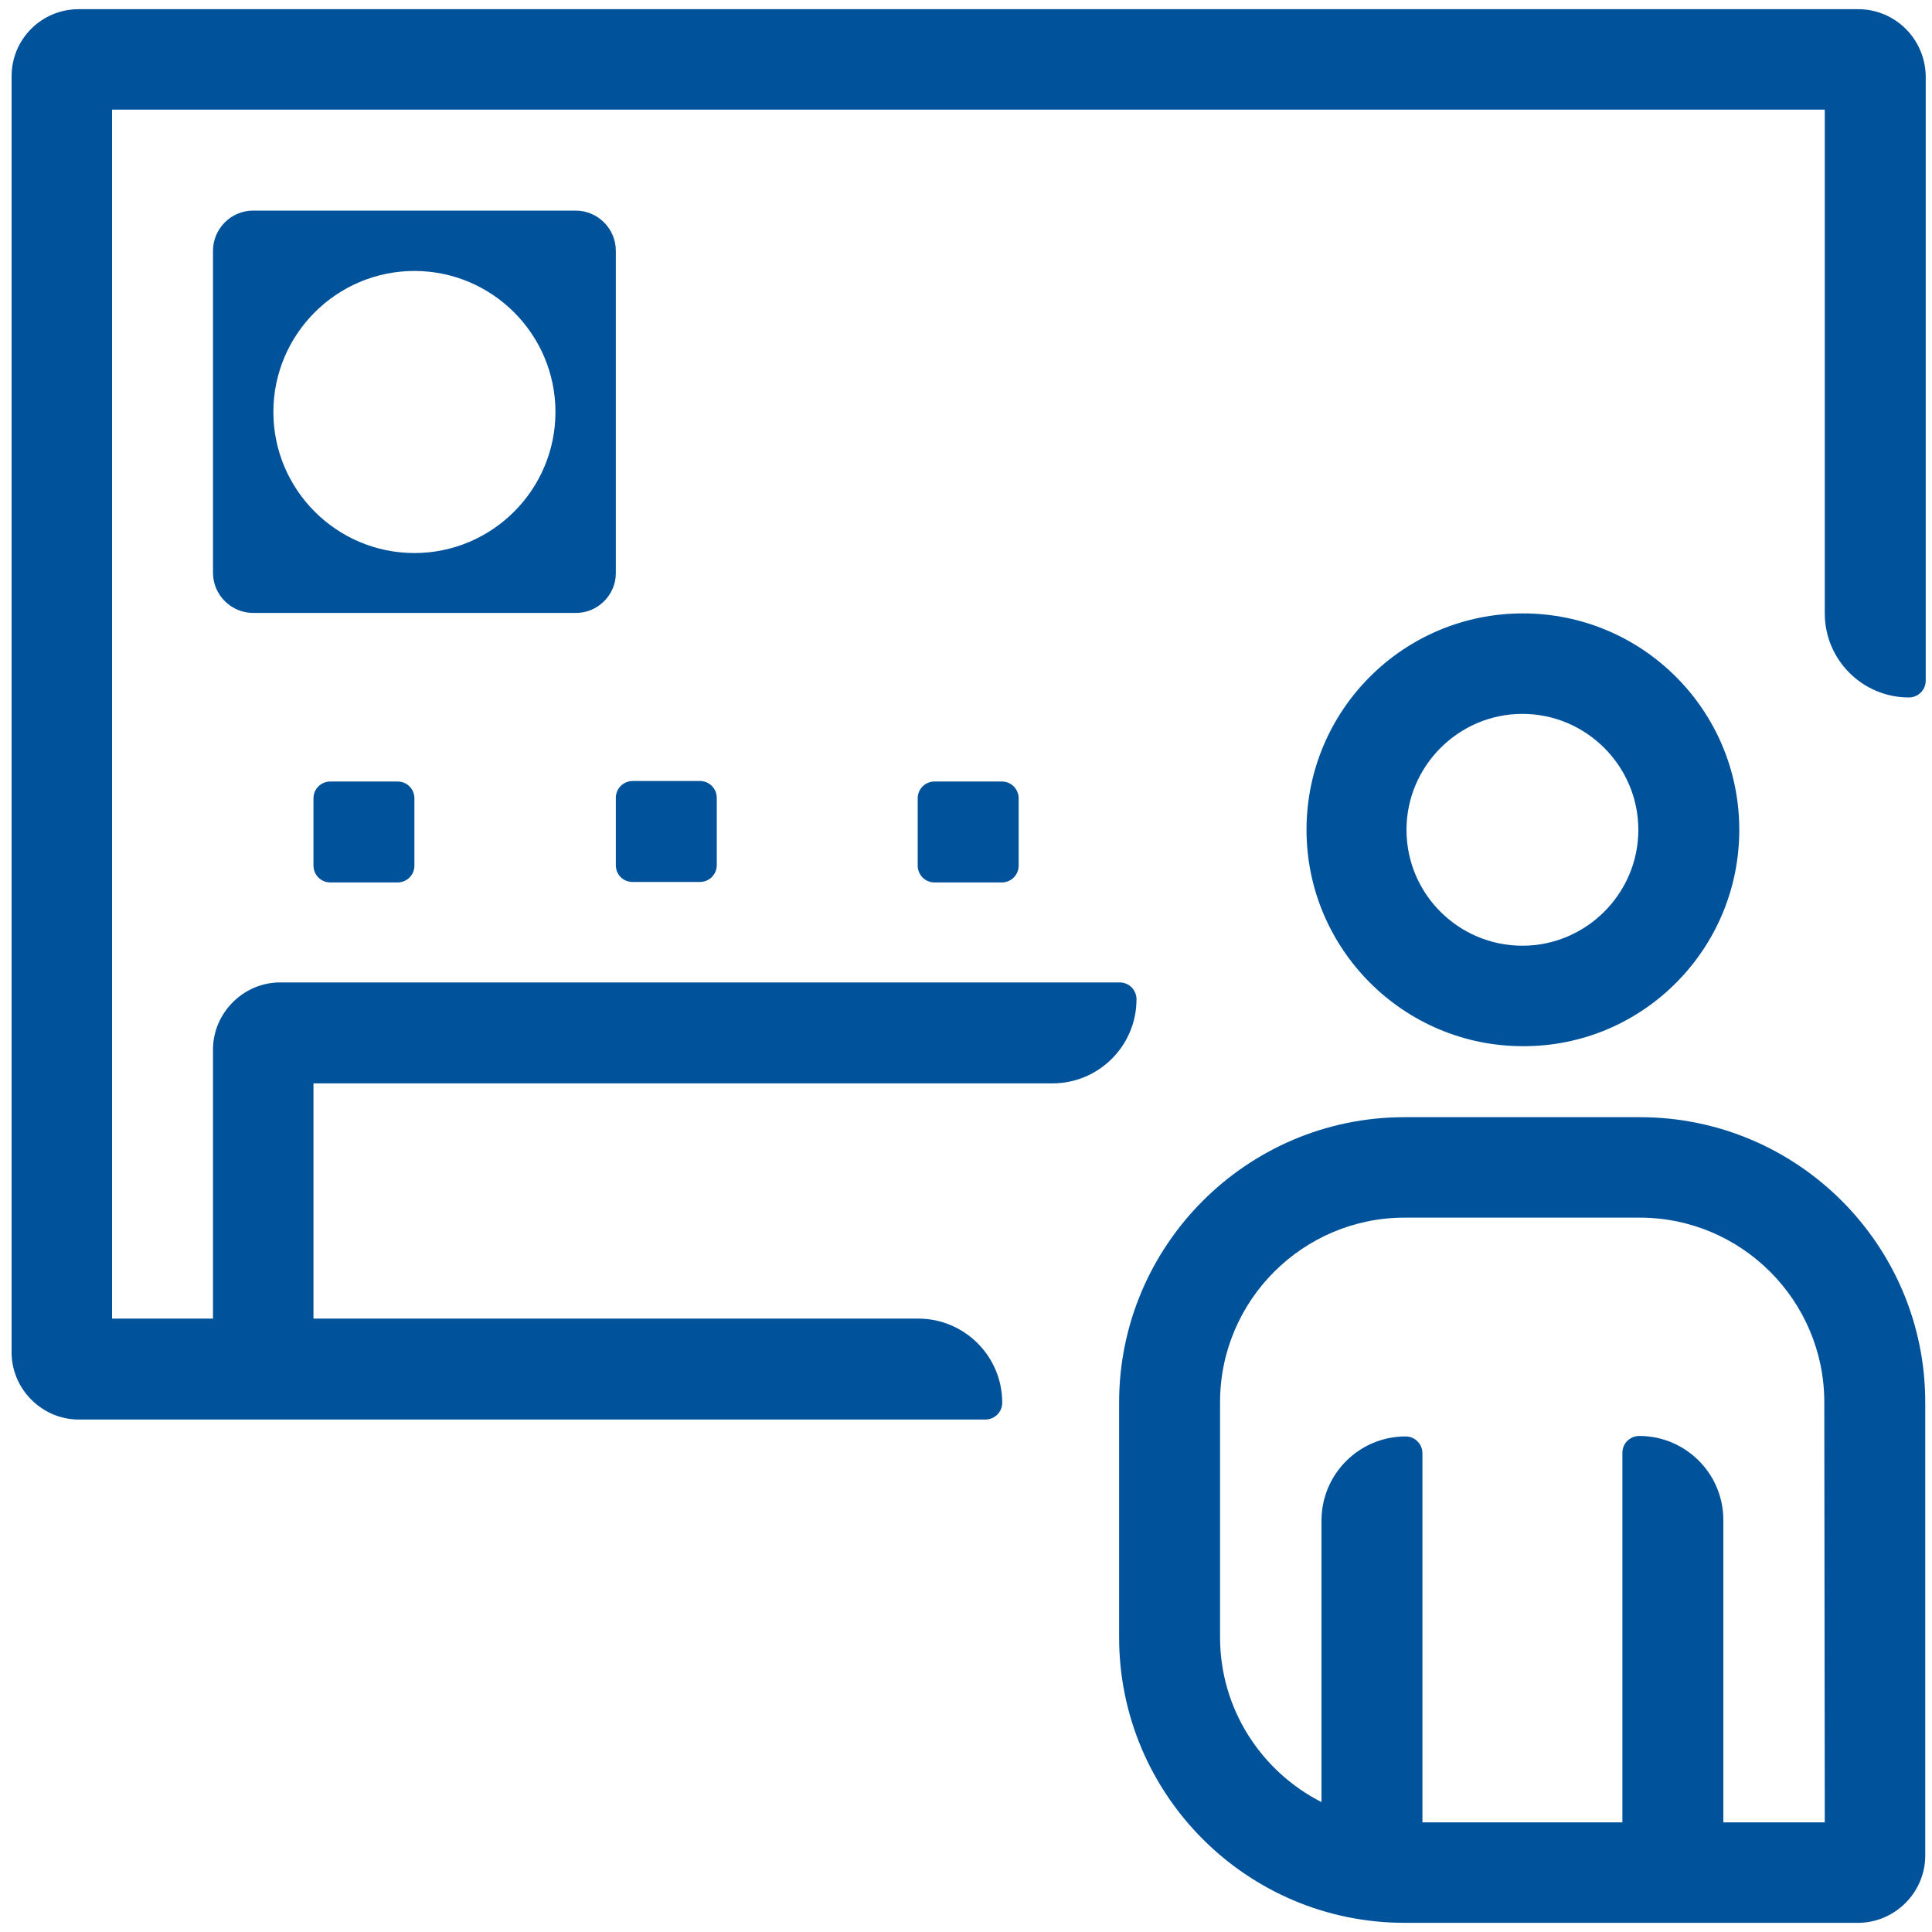<?xml version="1.0" encoding="utf-8"?>
<svg version="1.1" id="eps" xmlns="http://www.w3.org/2000/svg" xmlns:xlink="http://www.w3.org/1999/xlink" x="0px" y="0px"
	 viewBox="0 0 400 400" style="enable-background:new 0 0 400 400;" xml:space="preserve">
<style type="text/css">
	.st0{fill:#00539B;}
</style>
<g>
	<path class="st0" d="M339.5,231.3h-48.7c-32.6,0-59.1,26.5-59.1,59.1V339c0,32.6,26.5,59.1,59.1,59.1h93.9
		c7.6,0,13.9-6.3,13.9-13.9v-93.9C398.6,257.8,372.2,231.3,339.5,231.3z M377.8,377.3h-21v-62.6c0-9.6-7.8-17.4-17.4-17.4
		c-1.9,0-3.5,1.5-3.5,3.5v76.5h-41.4v-76.4c0-1.9-1.5-3.5-3.5-3.5c-9.6,0-17.4,7.8-17.4,17.4v58.3c-12.4-6.3-21-19.2-21-34.1v-48.7
		c0-21.1,17.2-38.2,38.2-38.2h48.7c21.1,0,38.2,17.2,38.2,38.2L377.8,377.3L377.8,377.3z"/>
	<path class="st0" d="M360.1,171.8c0-24.8-20.1-44.8-44.8-44.8c-24.8,0-44.8,20.1-44.8,44.8s20.1,44.8,44.8,44.8
		C340,216.7,360.1,196.6,360.1,171.8z M291.2,171.8c0-13.2,10.8-24,24-24s24,10.8,24,24s-10.8,24-24,24S291.2,185.1,291.2,171.8z"/>
	<path class="st0" d="M68.4,161.8c-1.9,0-3.5,1.5-3.5,3.5v13.9c0,1.9,1.5,3.5,3.5,3.5h13.9c1.9,0,3.5-1.5,3.5-3.5v-13.9
		c0-1.9-1.5-3.5-3.5-3.5H68.4z"/>
	<path class="st0" d="M131,182.6h13.9c1.9,0,3.5-1.5,3.5-3.5v-13.9c0-1.9-1.5-3.5-3.5-3.5H131c-1.9,0-3.5,1.5-3.5,3.5v13.9
		C127.5,181.1,129,182.6,131,182.6z"/>
	<path class="st0" d="M193.5,161.8c-1.9,0-3.5,1.5-3.5,3.5v13.9c0,1.9,1.5,3.5,3.5,3.5h13.9c1.9,0,3.5-1.5,3.5-3.5v-13.9
		c0-1.9-1.5-3.5-3.5-3.5H193.5z"/>
	<path class="st0" d="M127.5,118.7V51.9c0-4.6-3.8-8.3-8.3-8.3H52.4c-4.6,0-8.3,3.8-8.3,8.3v66.7c0,4.6,3.8,8.3,8.3,8.3h66.7
		C123.7,127,127.5,123.2,127.5,118.7z M85.8,114.5c-16.1,0-29.2-13.1-29.2-29.2s13.1-29.2,29.2-29.2S115,69.2,115,85.3
		S101.9,114.5,85.8,114.5z"/>
	<path class="st0" d="M384.7,1.9H16.3C8.6,1.9,2.4,8.1,2.4,15.8V280c0,7.6,6.3,13.9,13.9,13.9H204c1.9,0,3.5-1.5,3.5-3.5
		c0-9.6-7.8-17.4-17.4-17.4H64.9v-48.7h153c9.6,0,17.4-7.8,17.4-17.4c0-1.9-1.5-3.5-3.5-3.5H58c-7.6,0-13.9,6.3-13.9,13.9V273H23.2
		V22.7h354.6V127c0,9.6,7.8,17.4,17.4,17.4c1.9,0,3.5-1.5,3.5-3.5V15.8C398.6,8.1,392.4,1.9,384.7,1.9z"/>
</g>
</svg>
